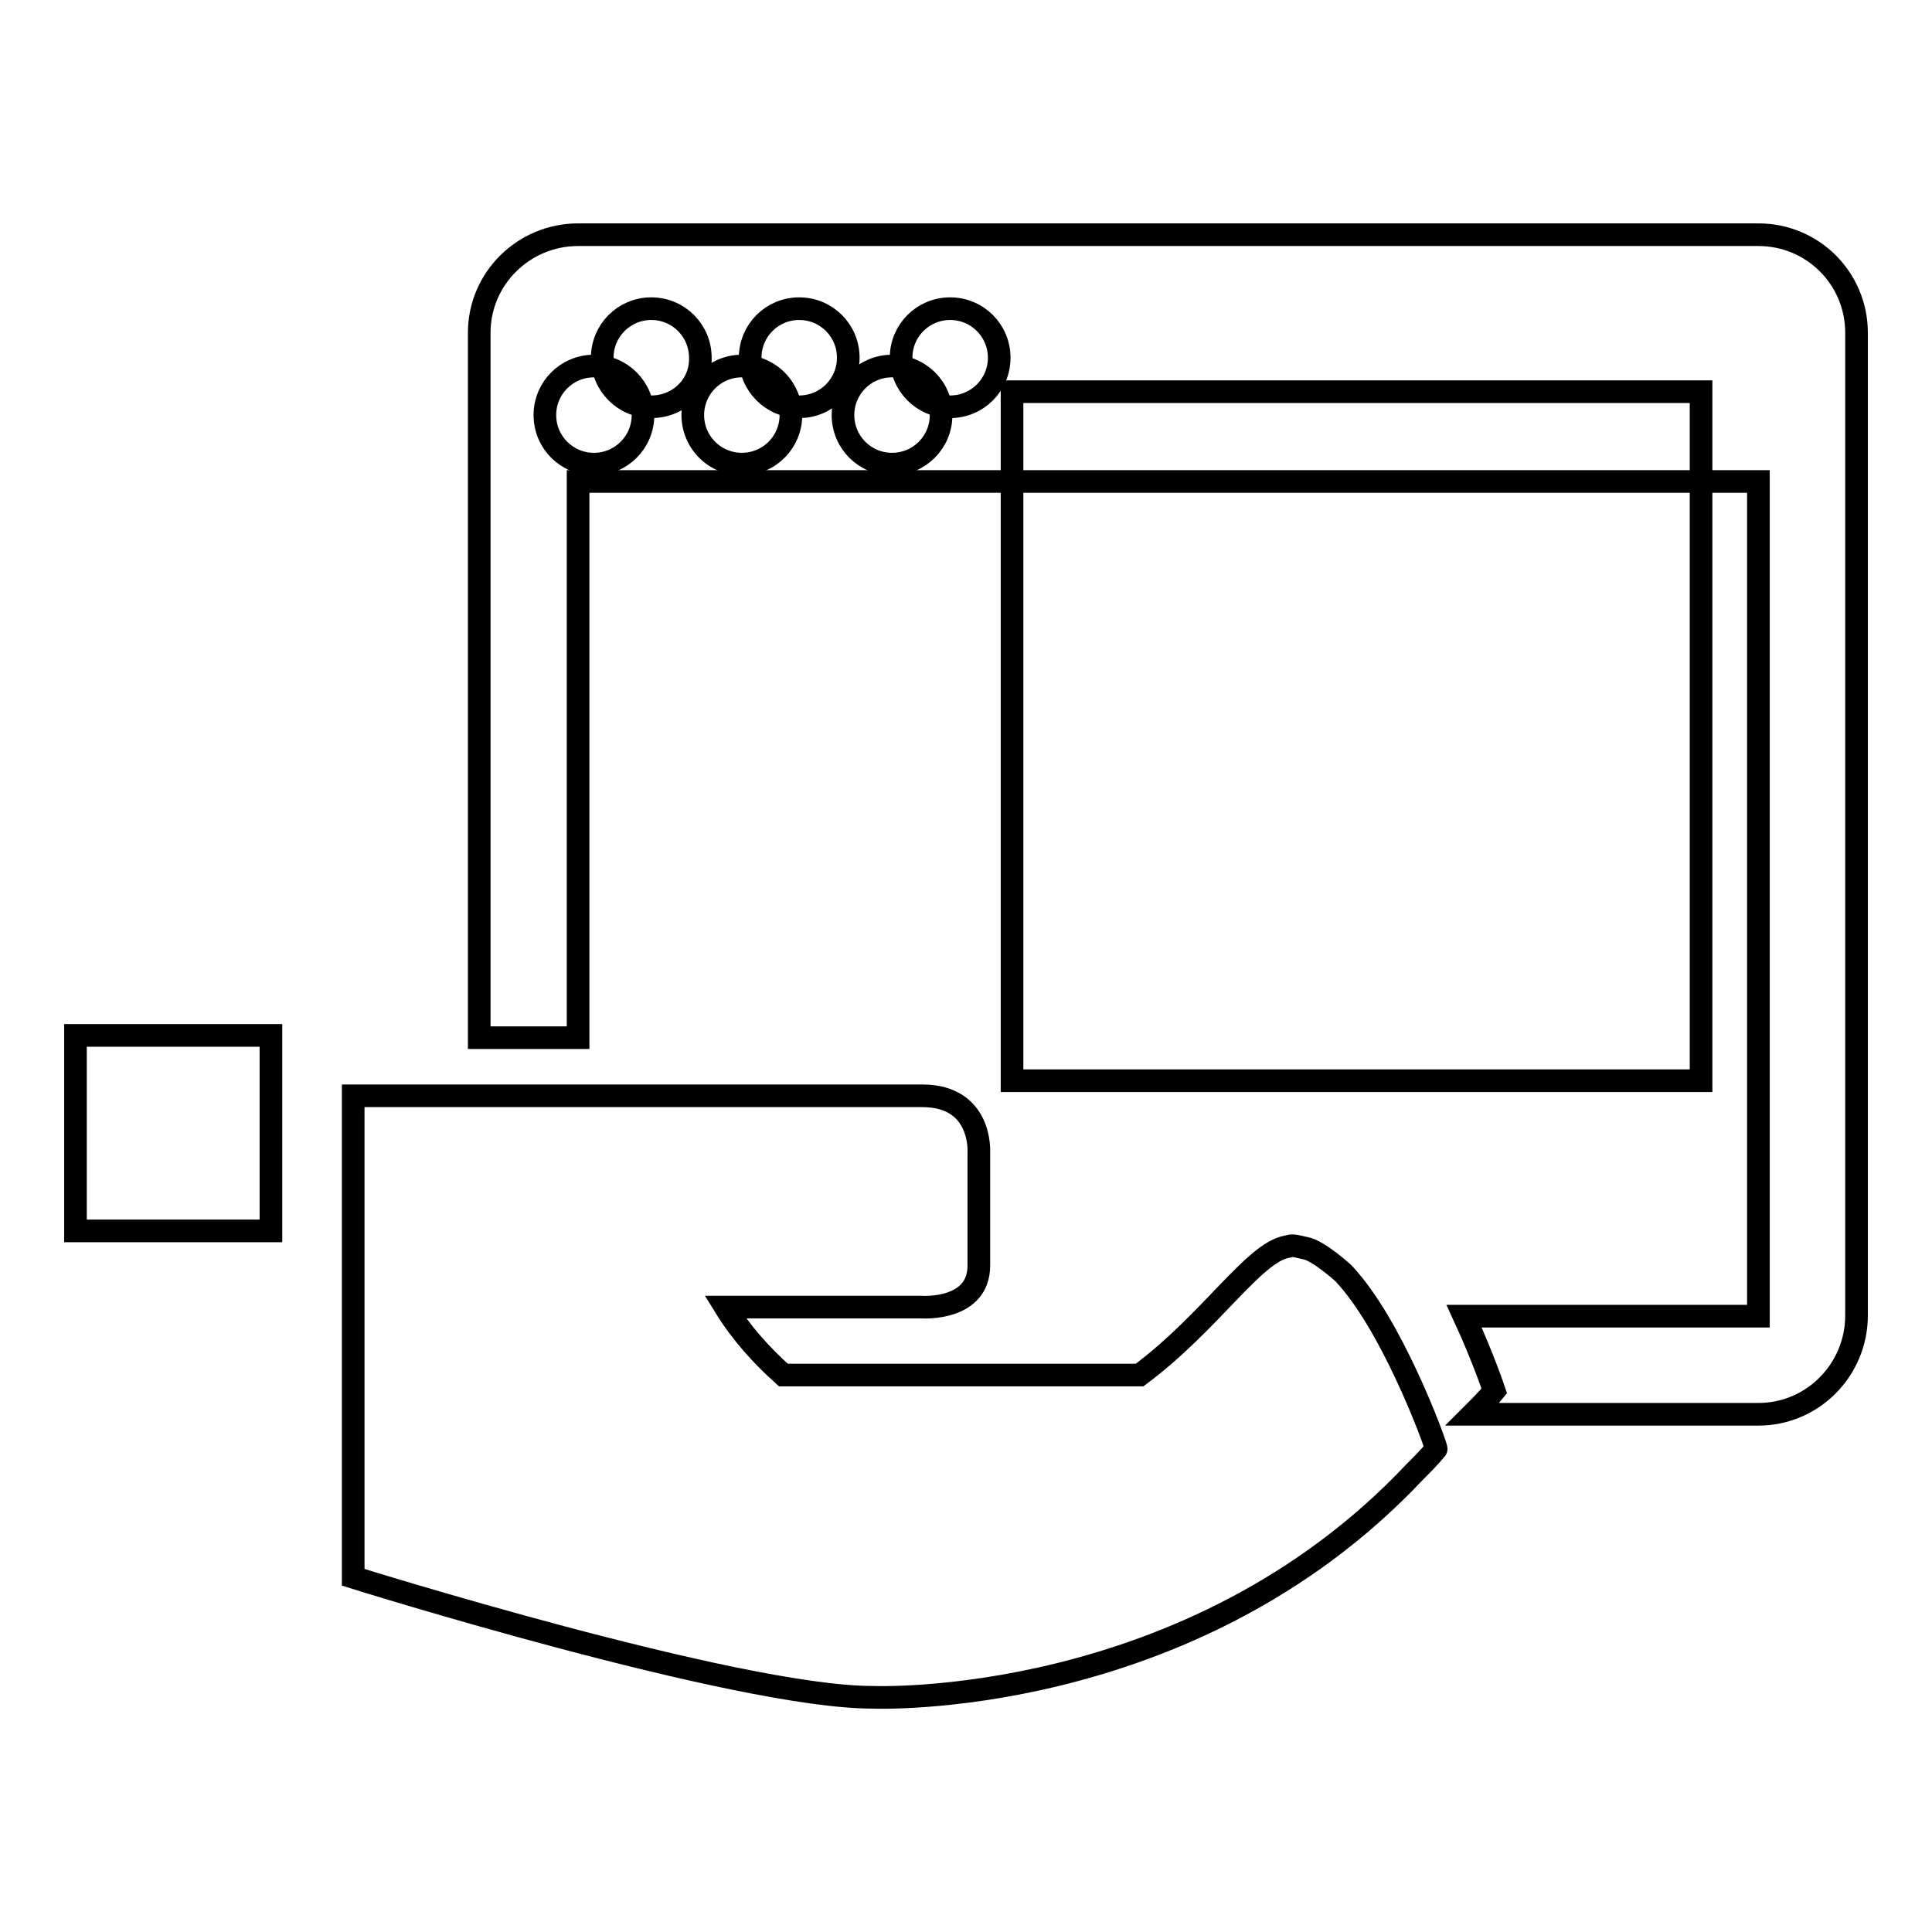 <?xml version="1.0" encoding="utf-8"?>
<!-- Svg Vector Icons : http://www.onlinewebfonts.com/icon -->
<!DOCTYPE svg PUBLIC "-//W3C//DTD SVG 1.1//EN" "http://www.w3.org/Graphics/SVG/1.1/DTD/svg11.dtd">
<svg version="1.1" xmlns="http://www.w3.org/2000/svg" xmlns:xlink="http://www.w3.org/1999/xlink" x="0px" y="0px" viewBox="0 0 256 256" enable-background="new 0 0 256 256" xml:space="preserve">
<g><g><g><path stroke-width="3" fill-opacity="0" stroke="#000000"  d="M91.8 55a6.5 6.5 0 1 0 13 0a6.5 6.5 0 1 0 -13 0z"/><path stroke-width="3" fill-opacity="0" stroke="#000000"  d="M78.7,48.5c-3.6,0-6.5,2.9-6.5,6.5s2.9,6.5,6.5,6.5c3.6,0,6.5-2.9,6.5-6.5C85.2,51.4,82.3,48.5,78.7,48.5z"/><path stroke-width="3" fill-opacity="0" stroke="#000000"  d="M118.2,48.5c-3.6,0-6.5,2.9-6.5,6.5s2.9,6.5,6.5,6.5c3.6,0,6.5-2.9,6.5-6.5C124.8,51.4,121.8,48.5,118.2,48.5z"/><path stroke-width="3" fill-opacity="0" stroke="#000000"  d="M134.1 51.9h91.3v91.3h-91.3z"/><path stroke-width="3" fill-opacity="0" stroke="#000000"  d="M233,31.1H76.6c-7.2,0-13.1,5.8-13.1,13v93.4c3.6,0,8.1,0,13.1,0V63.8H233v110.6h-39c2.5,5.4,4,9.9,4,9.9c-0.9,1.1-1.9,2.1-2.9,3.1H233c7.2,0,13-5.9,13-13.1V44.1C246,36.9,240.2,31.1,233,31.1z M86.3,53.9c-3.6,0-6.5-2.9-6.5-6.5c0-3.6,2.9-6.5,6.5-6.5c3.6,0,6.5,2.9,6.5,6.5C92.9,51,90,53.9,86.3,53.9z M105.9,53.9c-3.6,0-6.5-2.9-6.5-6.5c0-3.6,2.9-6.5,6.5-6.5c3.6,0,6.5,2.9,6.5,6.5C112.4,51,109.5,53.9,105.9,53.9z M125.9,53.9c-3.6,0-6.5-2.9-6.5-6.5c0-3.6,2.9-6.5,6.5-6.5c3.6,0,6.5,2.9,6.5,6.5C132.4,51,129.5,53.9,125.9,53.9z"/><path stroke-width="3" fill-opacity="0" stroke="#000000"  d="M186.3,182.1c-2.2-4.7-5.1-10-8.3-13.4c0,0-3.3-3-5-3.3c-1.7-0.4-1.7-0.4-2.5-0.2c-4.4,0.8-10.1,10-19.5,17h-47.2c-3-2.7-5.6-5.6-7.7-9h26.1c0,0,7.5,0.5,7.5-5.5c0-6,0-15,0-15s0.5-7.5-7.5-7.5c-2.6,0-17,0-32.4,0H89h-5.3c-5.1,0-10.1,0-14.7,0c-5,0-9.4,0-13.1,0c-5.4,0-9.1,0-9.1,0V209c0,0,50.8,15.9,68.8,15.9c0,0,42,1.8,71.8-29.8c1-1,2-2,2.9-3.1C190.4,192,188.8,187.4,186.3,182.1z"/><path stroke-width="3" fill-opacity="0" stroke="#000000"  d="M10 137.2h25.9v25.9h-25.9z"/><g></g><g></g><g></g><g></g><g></g><g></g><g></g><g></g><g></g><g></g><g></g><g></g><g></g><g></g><g></g></g><g></g><g></g><g></g><g></g><g></g><g></g><g></g><g></g><g></g><g></g><g></g><g></g><g></g><g></g><g></g></g></g>
</svg>